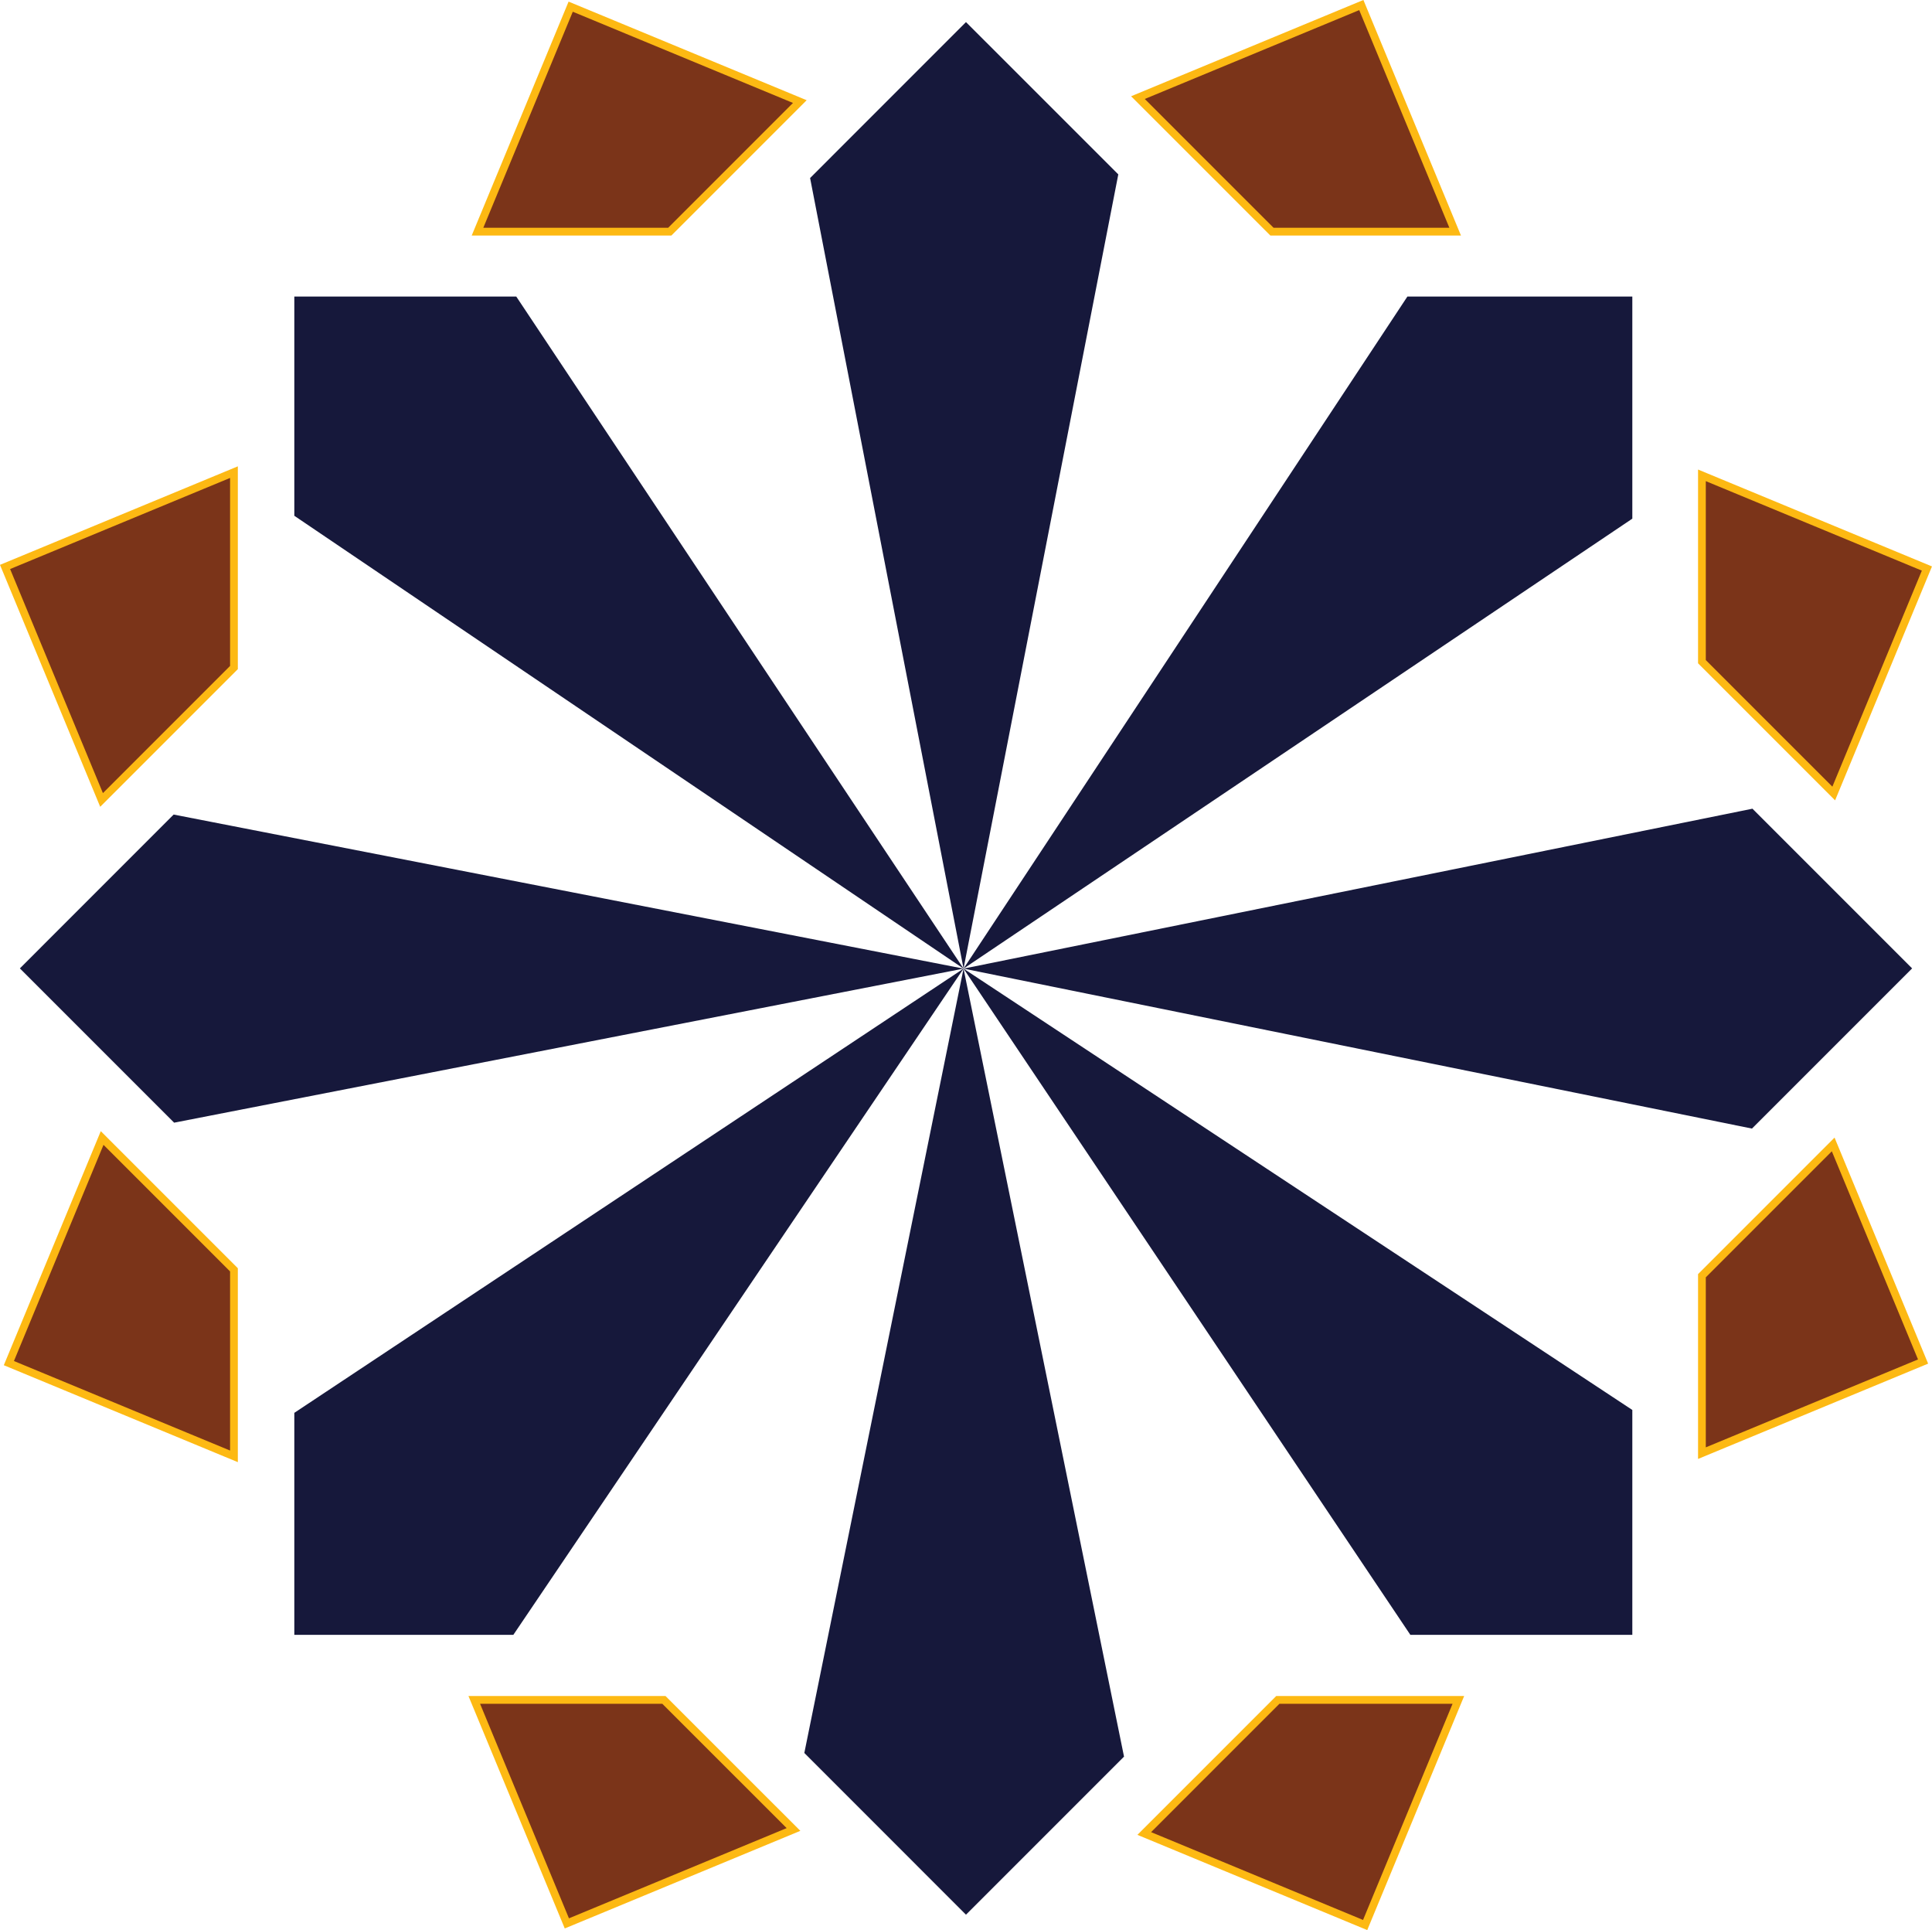 <svg xmlns="http://www.w3.org/2000/svg" viewBox="0 0 428.59 428.09"><defs><style>.cls-1{fill:#16183b;}.cls-2{fill:#7b3419;stroke:#fdb913;stroke-miterlimit:10;stroke-width:1.72px;}</style></defs><title>Card icon</title><g id="Layer_2" data-name="Layer 2"><g id="Layer_1-2" data-name="Layer 1"><polygon class="cls-1" points="424.18 214.79 388.65 250.32 213.75 214.84 388.76 179.37 424.18 214.79"/><polygon class="cls-1" points="248.08 38.68 213.75 214.84 179.71 39.49 214.29 4.9 248.08 38.68"/><polygon class="cls-1" points="114.53 65.78 213.75 214.84 65.29 114.4 65.29 65.78 114.53 65.78"/><polygon class="cls-1" points="213.75 214.84 38.63 249.01 4.41 214.79 38.52 180.67 213.75 214.84"/><polygon class="cls-1" points="249.35 389.62 214.29 424.68 178.43 388.81 213.75 214.84 249.35 389.62"/><polygon class="cls-1" points="362.11 65.78 362.11 115.04 213.75 214.84 312.21 65.78 362.11 65.78"/><polygon class="cls-1" points="113.88 362.61 65.29 362.61 65.29 313.37 213.75 214.84 113.88 362.61"/><polygon class="cls-1" points="362.11 312.73 362.11 362.61 312.87 362.61 213.75 214.84 362.11 312.73"/><polygon class="cls-2" points="427.46 126.1 406.79 176 377.55 146.76 377.55 105.43 427.46 126.1"/><polygon class="cls-2" points="322.81 51.38 282.17 51.38 252.44 21.65 301.99 1.12 322.81 51.38"/><polygon class="cls-2" points="177.43 22.53 148.58 51.38 105.93 51.38 126.6 1.48 177.43 22.53"/><polygon class="cls-2" points="51.9 104.72 51.9 148.06 22.53 177.43 1.12 125.75 51.9 104.72"/><polygon class="cls-2" points="51.9 281.65 51.9 323.02 1.97 302.34 22.66 252.41 51.9 281.65"/><polygon class="cls-2" points="176.03 405.78 125.75 426.61 105.21 377.04 147.28 377.04 176.03 405.78"/><polygon class="cls-2" points="323.52 377.04 302.84 426.97 253.84 406.67 283.47 377.04 323.52 377.04"/><polygon class="cls-2" points="426.61 301.99 377.55 322.31 377.55 282.96 406.67 253.84 426.61 301.99"/></g></g></svg>